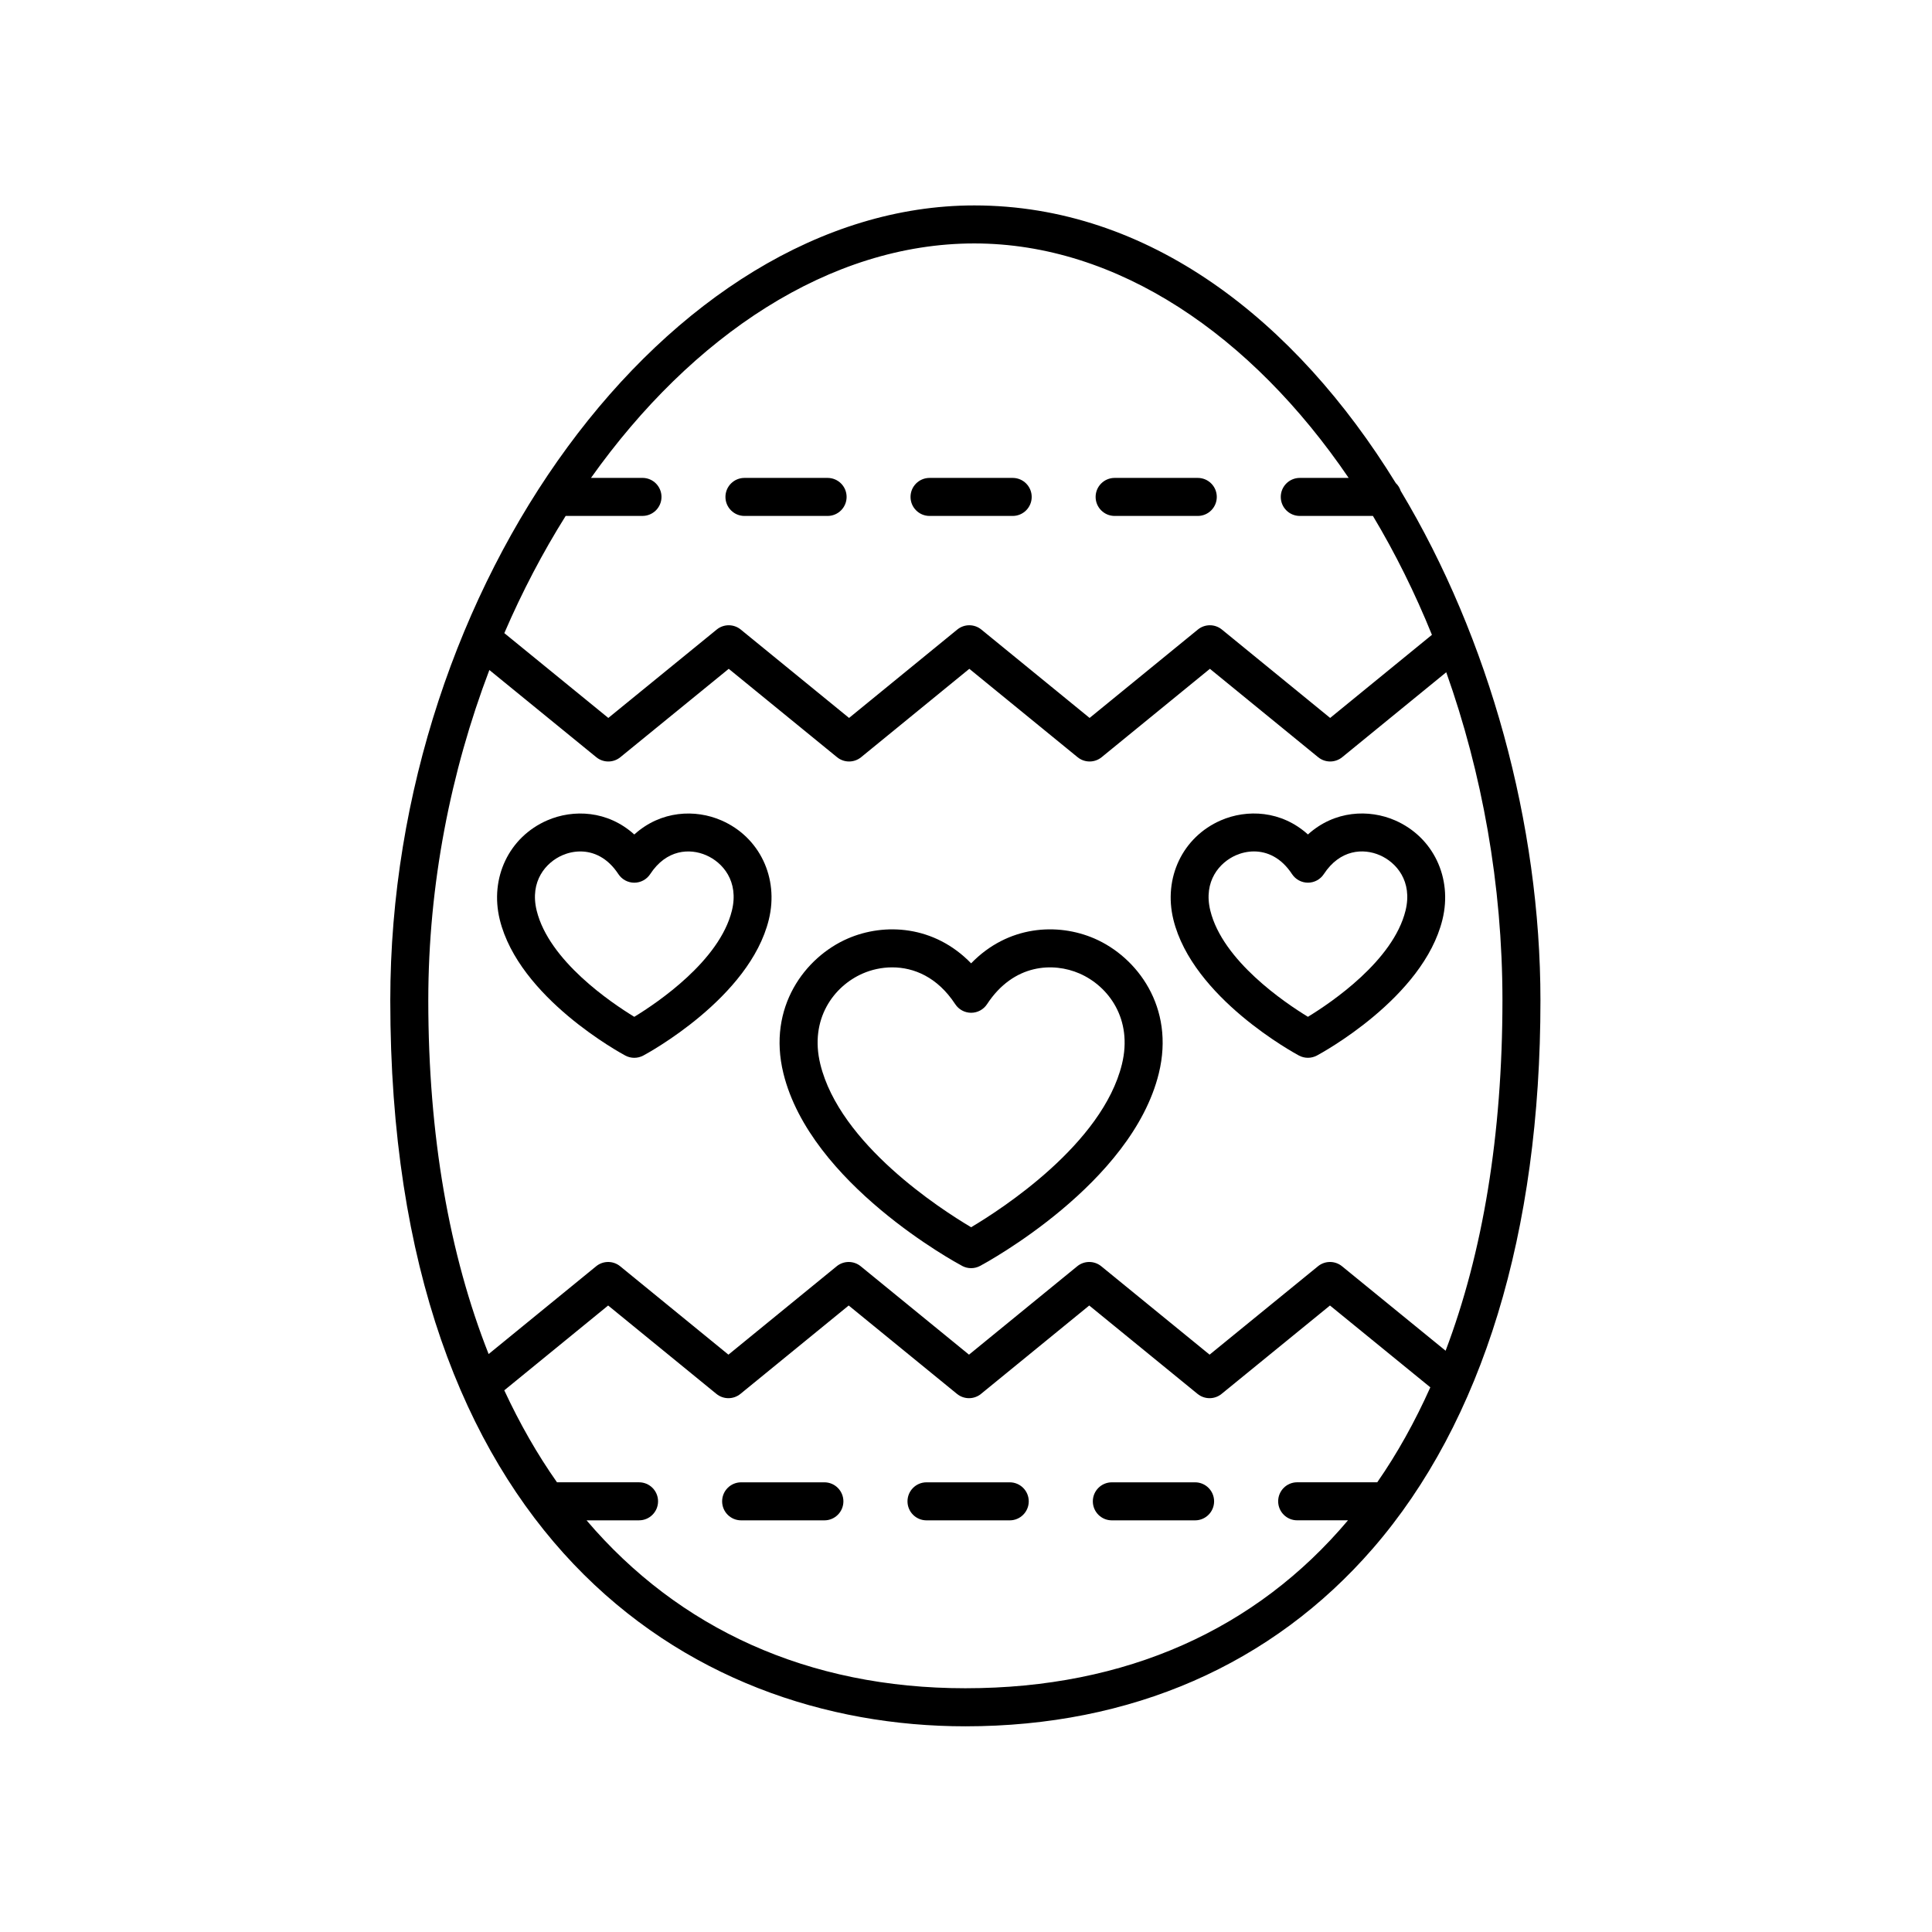 <?xml version="1.0" encoding="UTF-8"?>
<!-- Uploaded to: SVG Repo, www.svgrepo.com, Generator: SVG Repo Mixer Tools -->
<svg fill="#000000" width="800px" height="800px" version="1.1" viewBox="144 144 512 512" xmlns="http://www.w3.org/2000/svg">
 <g>
  <path d="m513.9 272.03c-26.602-43.211-65.48-73.59-111.71-73.59-80.996 0-154.76 100.41-154.76 210.67 0 141.84 78.727 192.38 152.4 192.38 43.906 0 81.258-16.305 108.01-47.152 29.043-33.488 44.395-83.707 44.395-145.22 0-46.703-13.539-95.91-37.027-135.01-0.27-0.805-0.699-1.512-1.301-2.074zm-111.71-63.516c37.914 0 73.438 24.266 99.219 62.137h-12.953c-2.781 0-5.039 2.254-5.039 5.039 0 2.781 2.254 5.039 5.039 5.039h19.383c5.871 9.797 11.113 20.348 15.637 31.508l-26.973 22.023-28.688-23.422c-1.855-1.516-4.516-1.516-6.371 0l-28.688 23.422-28.695-23.426c-1.855-1.512-4.519-1.512-6.375 0.004l-28.676 23.422-28.703-23.426c-1.855-1.512-4.519-1.512-6.367 0l-28.73 23.426-27.559-22.477c4.731-10.977 10.184-21.375 16.258-31.059h20.355c2.781 0 5.039-2.254 5.039-5.039 0-2.781-2.254-5.039-5.039-5.039l-13.648 0.004c26.785-37.699 63.309-62.137 101.57-62.137zm-2.359 382.89c-41.754 0-75.965-15.832-100.39-44.5h13.914c2.781 0 5.039-2.254 5.039-5.039 0-2.781-2.254-5.039-5.039-5.039h-21.746c-5.234-7.43-9.883-15.586-13.969-24.375l27.527-22.477 28.688 23.422c1.855 1.516 4.516 1.516 6.371 0l28.688-23.422 28.695 23.422c1.855 1.516 4.523 1.516 6.371 0l28.68-23.422 28.703 23.426c1.855 1.512 4.519 1.512 6.367 0l28.727-23.426 26.594 21.684c-4.078 9.105-8.758 17.523-14.062 25.164h-21.223c-2.781 0-5.039 2.254-5.039 5.039 0 2.781 2.254 5.039 5.039 5.039h13.465c-24.301 28.836-58.719 44.504-101.4 44.504zm127.27-89.445-27.453-22.387c-1.852-1.512-4.516-1.512-6.367 0l-28.727 23.426-28.707-23.426c-1.855-1.512-4.523-1.512-6.371 0.004l-28.68 23.422-28.695-23.422c-1.855-1.516-4.516-1.516-6.371 0l-28.688 23.422-28.688-23.422c-1.855-1.516-4.516-1.516-6.371 0l-28.488 23.262c-10.418-26.324-15.992-57.844-15.992-93.73 0-30.715 5.938-60.602 16.184-87.551l28.34 23.113c1.852 1.512 4.516 1.512 6.367 0l28.73-23.426 28.707 23.426c1.855 1.512 4.519 1.512 6.375-0.004l28.676-23.422 28.695 23.426c1.855 1.512 4.516 1.512 6.371-0.004l28.688-23.422 28.688 23.422c0.926 0.758 2.055 1.137 3.188 1.137 1.129 0 2.258-0.379 3.188-1.137l27.57-22.512c9.469 26.629 14.895 56.242 14.895 86.957-0.008 35.66-5.199 66.84-15.062 92.848z"/>
  <path d="m439.39 280.73h22.031c2.781 0 5.039-2.254 5.039-5.039 0-2.781-2.254-5.039-5.039-5.039h-22.031c-2.781 0-5.039 2.254-5.039 5.039 0.004 2.781 2.258 5.039 5.039 5.039z"/>
  <path d="m390.34 280.73h22.031c2.781 0 5.039-2.254 5.039-5.039 0-2.781-2.254-5.039-5.039-5.039h-22.031c-2.781 0-5.039 2.254-5.039 5.039 0 2.781 2.258 5.039 5.039 5.039z"/>
  <path d="m341.29 280.73h22.031c2.781 0 5.039-2.254 5.039-5.039 0-2.781-2.254-5.039-5.039-5.039h-22.031c-2.781 0-5.039 2.254-5.039 5.039 0 2.781 2.258 5.039 5.039 5.039z"/>
  <path d="m460.71 536.83h-22.059c-2.781 0-5.039 2.254-5.039 5.039 0 2.781 2.254 5.039 5.039 5.039h22.059c2.781 0 5.039-2.254 5.039-5.039 0-2.781-2.258-5.039-5.039-5.039z"/>
  <path d="m411.59 536.83h-22.055c-2.781 0-5.039 2.254-5.039 5.039 0 2.781 2.254 5.039 5.039 5.039h22.055c2.781 0 5.039-2.254 5.039-5.039 0-2.781-2.254-5.039-5.039-5.039z"/>
  <path d="m362.47 536.83h-22.059c-2.781 0-5.039 2.254-5.039 5.039 0 2.781 2.254 5.039 5.039 5.039h22.059c2.781 0 5.039-2.254 5.039-5.039-0.004-2.781-2.258-5.039-5.039-5.039z"/>
  <path d="m335.17 361.41c-6.875-2.992-16.008-2.652-23.074 3.738-7.059-6.387-16.188-6.731-23.07-3.742-10.125 4.402-15.297 15.219-12.582 26.305 5.082 20.742 32.129 35.41 33.277 36.027 0.742 0.395 1.559 0.594 2.375 0.594s1.633-0.199 2.375-0.594c1.148-0.613 28.203-15.285 33.277-36.027 2.719-11.082-2.457-21.898-12.578-26.301zm2.793 23.906c-3.254 13.273-19.664 24.367-25.871 28.152-6.203-3.785-22.613-14.879-25.867-28.152-1.91-7.809 2.477-12.781 6.812-14.668 1.434-0.621 3.059-1.004 4.758-1.004 3.457 0 7.191 1.594 10.082 6.004 0.934 1.418 2.516 2.277 4.215 2.277 1.699 0 3.281-0.855 4.215-2.277 4.309-6.574 10.492-6.894 14.84-4.996 4.344 1.883 8.73 6.856 6.816 14.664z"/>
  <path d="m513.69 361.4c-6.879-2.992-16.012-2.648-23.074 3.742-7.059-6.387-16.195-6.731-23.07-3.742-10.125 4.402-15.301 15.219-12.586 26.305 5.082 20.742 32.129 35.41 33.277 36.027 0.742 0.395 1.559 0.594 2.375 0.594 0.816 0 1.633-0.199 2.375-0.594 1.148-0.613 28.199-15.285 33.277-36.027 2.723-11.082-2.453-21.898-12.574-26.305zm2.793 23.91c-3.254 13.273-19.664 24.367-25.867 28.152-6.207-3.785-22.617-14.879-25.871-28.152-1.91-7.809 2.477-12.781 6.816-14.668 1.434-0.621 3.059-1.004 4.754-1.004 3.457 0 7.195 1.594 10.082 6.004 0.934 1.418 2.516 2.277 4.215 2.277s3.281-0.855 4.215-2.277c4.309-6.566 10.488-6.894 14.84-5 4.344 1.887 8.727 6.859 6.816 14.668z"/>
  <path d="m434.08 392.74c-9.805-4.262-22.98-3.504-32.723 6.555-9.742-10.055-22.934-10.816-32.723-6.555-11.219 4.879-21.332 18.129-17.027 35.695 7.168 29.258 45.738 50.172 47.375 51.047 0.742 0.395 1.559 0.594 2.375 0.594 0.816 0 1.633-0.199 2.375-0.594 1.637-0.875 40.207-21.789 47.371-51.047 4.305-17.566-5.809-30.816-17.023-35.695zm7.242 33.297c-5.172 21.113-31.809 38.348-39.965 43.195-8.16-4.84-34.777-22.035-39.961-43.195-2.93-11.965 3.543-20.703 11.262-24.059 2.281-0.992 4.961-1.617 7.789-1.617 5.699 0 11.973 2.543 16.699 9.758 0.934 1.418 2.516 2.277 4.215 2.277s3.281-0.855 4.215-2.277c7.074-10.793 17.609-11.125 24.488-8.137 7.711 3.352 14.188 12.094 11.258 24.055z"/>
 </g>
</svg>